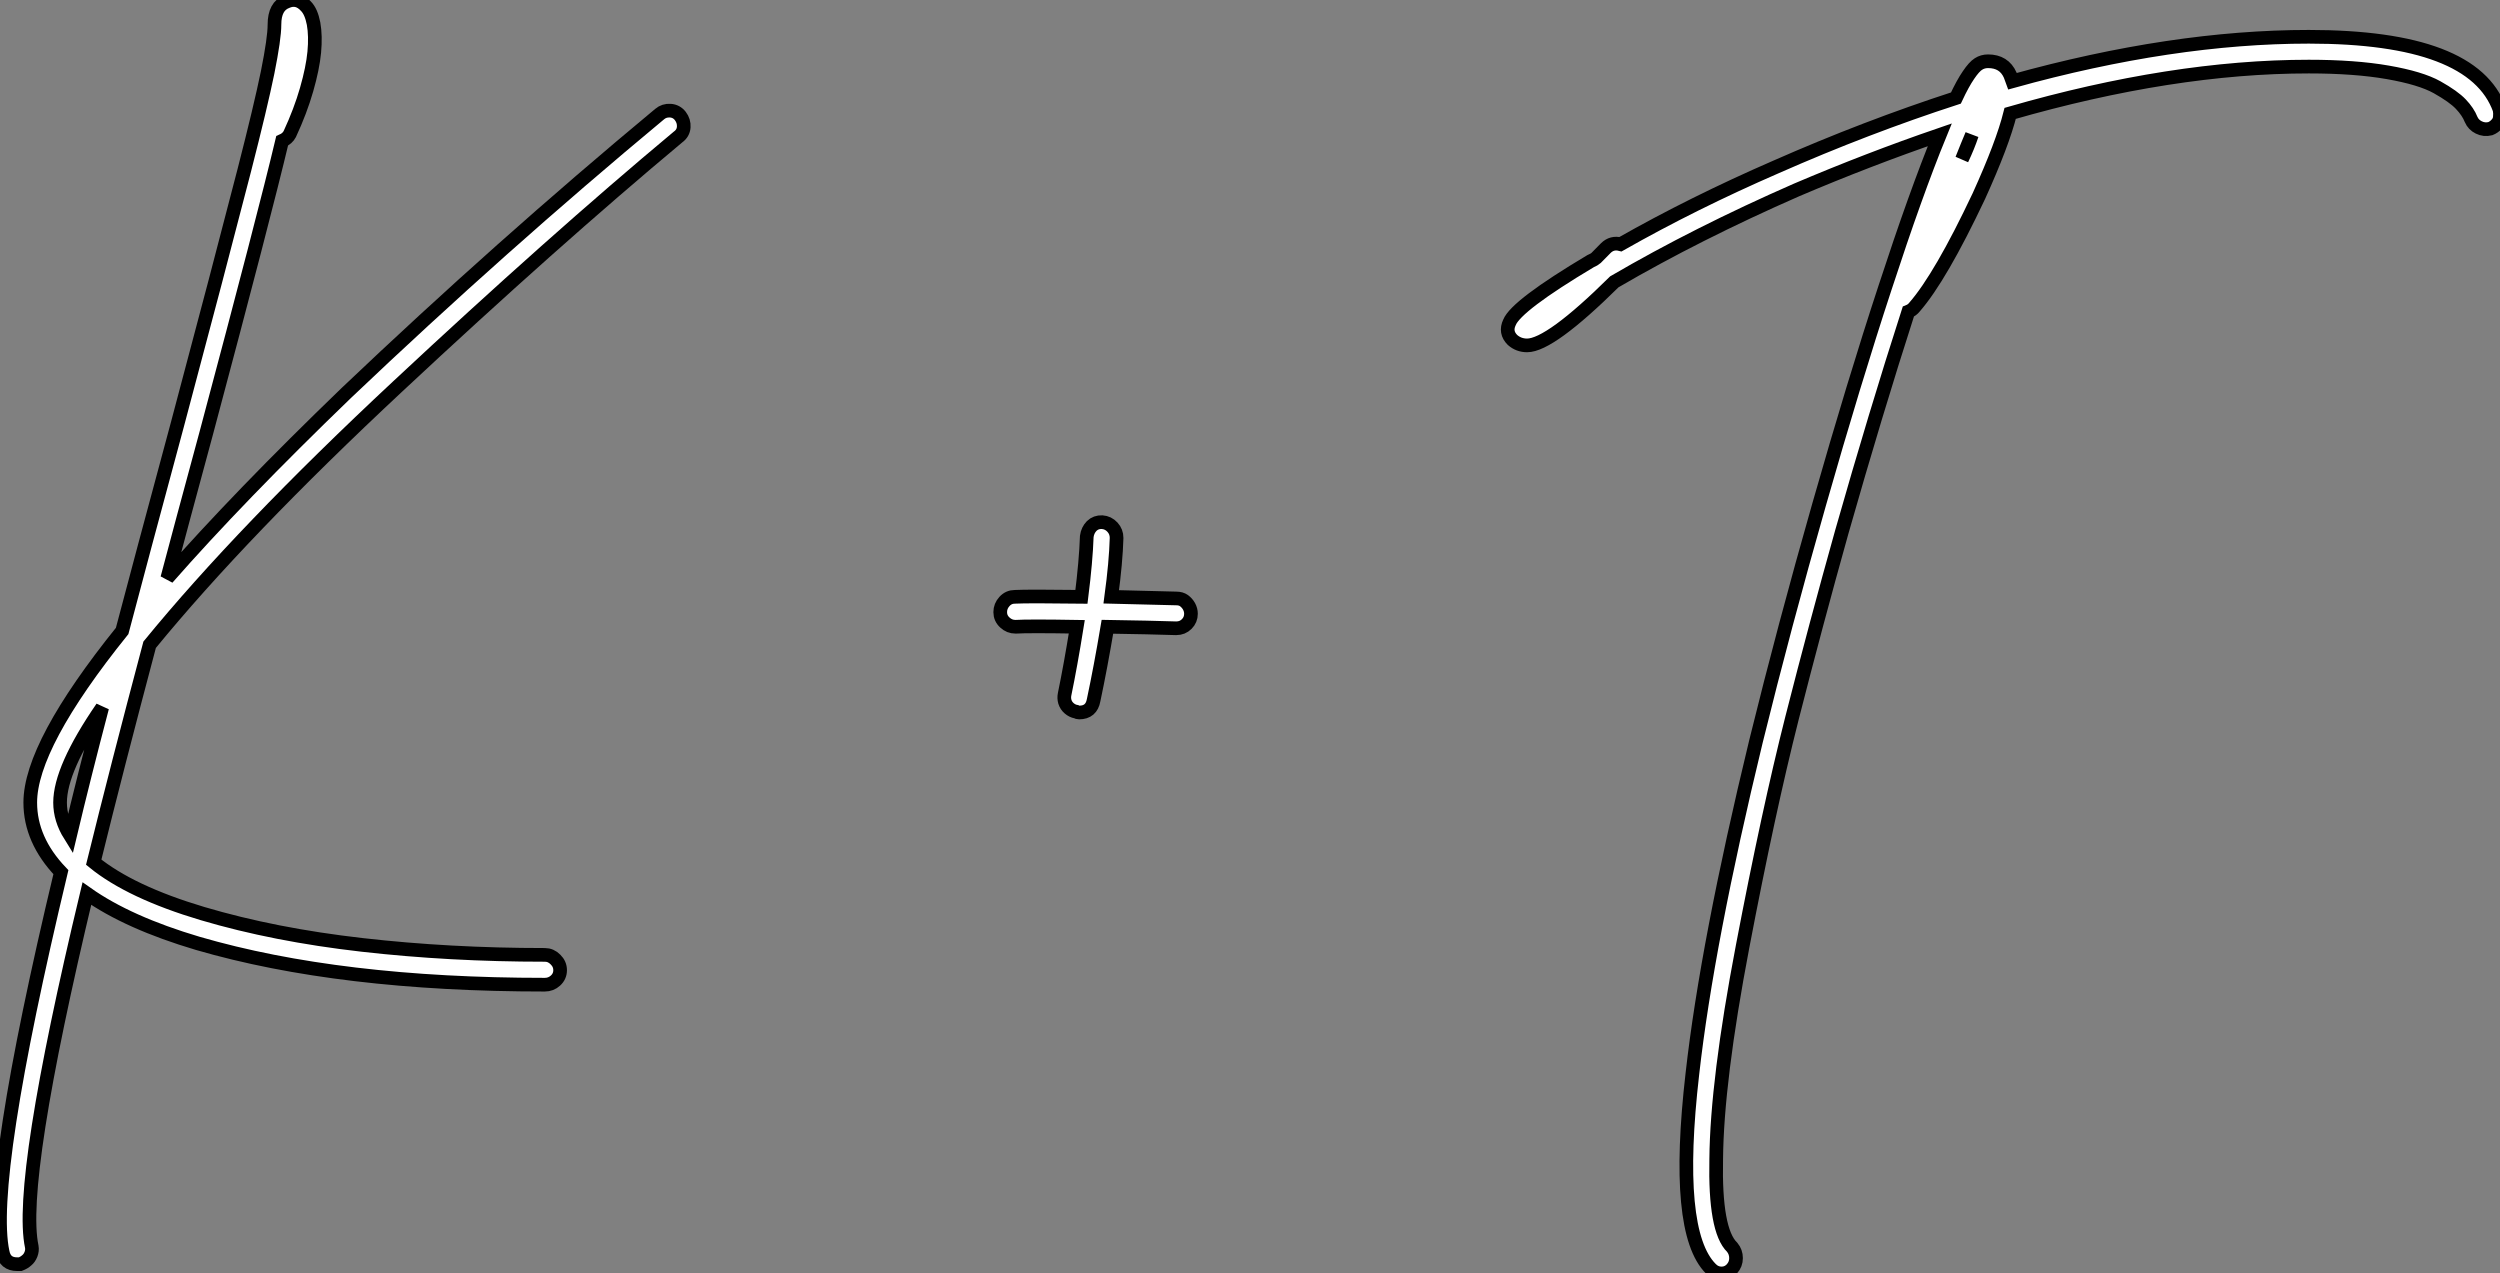 <?xml version="1.0" standalone="no"?>
<svg xmlns="http://www.w3.org/2000/svg" viewBox="1.961 -34.329 182.832 93.131"><rect x="1.961" y="-34.329" width="182.832" height="93.131" fill="#808080" stroke="none"/><path d="M51.91-53.09L51.91-53.09Q42.78-45.47 31.42-34.86Q20.05-24.25 13.27-15.96L13.27-15.96Q10.86-6.89 9.18-0.06L9.18-0.06Q11.87 2.13 17.14 3.70Q22.40 5.26 28.81 5.99Q35.22 6.72 42.17 6.72L42.17 6.72Q42.62 6.72 42.95 7.06Q43.29 7.39 43.29 7.84Q43.29 8.29 42.95 8.60Q42.62 8.90 42.17 8.90L42.17 8.90Q27.16 8.90 16.80 5.88L16.80 5.88Q11.70 4.37 8.68 2.24L8.68 2.24Q3.64 23.30 4.65 28.06L4.65 28.06Q4.70 28.34 4.59 28.62Q4.48 28.90 4.28 29.06Q4.09 29.23 3.81 29.34L3.81 29.34Q3.70 29.34 3.58 29.34L3.58 29.34Q2.69 29.34 2.52 28.45L2.52 28.45Q1.40 23.18 6.78 0.67L6.78 0.67Q4.54-1.68 4.54-4.42L4.54-4.42Q4.54-8.62 11.26-16.97L11.26-16.97Q12.60-22.06 15.29-32.03L15.29-32.03Q17.14-38.98 18.06-42.48Q18.98-45.98 20.19-50.65Q21.39-55.33 21.90-57.82Q22.40-60.31 22.40-61.32L22.40-61.32Q22.40-62.66 23.30-63L23.30-63Q24.08-63.34 24.70-62.66L24.70-62.66Q25.09-62.27 25.26-61.38Q25.42-60.48 25.31-59.30Q25.20-58.13 24.75-56.56Q24.30-54.99 23.52-53.31L23.52-53.31Q23.35-52.98 22.96-52.81L22.96-52.81Q21.67-47.38 17.42-31.47L17.42-31.47Q15.51-24.42 14.56-20.83L14.56-20.83Q19.77-26.77 27.66-34.38L27.66-34.38Q38.98-45.14 50.57-54.77L50.57-54.77Q50.90-55.05 51.35-55.02Q51.80-54.99 52.08-54.63Q52.36-54.26 52.33-53.82Q52.30-53.37 51.91-53.09ZM7.45-2.02L7.45-2.02Q8.46-6.27 9.80-11.37L9.80-11.37Q6.72-6.89 6.72-4.42L6.72-4.42Q6.72-3.19 7.45-2.02Z" fill="white" stroke="black" transform="translate(0 0) scale(1 1) translate(-0.366 28.784)"/><path d="M15.23-19.54L15.23-19.54Q15.57-19.54 15.79-19.38Q16.02-19.21 16.16-18.96Q16.30-18.70 16.30-18.42L16.30-18.42Q16.30-17.98 15.99-17.67Q15.68-17.36 15.23-17.36L15.23-17.36L15.18-17.36Q13.38-17.42 10.19-17.47L10.19-17.47Q9.69-14.50 9.18-12.10L9.18-12.10Q9.02-11.20 8.12-11.20L8.12-11.20Q8.01-11.20 7.90-11.26L7.90-11.26Q7.62-11.31 7.39-11.51Q7.17-11.70 7.08-11.98Q7-12.26 7.06-12.54L7.06-12.54Q7.50-14.67 7.95-17.47L7.95-17.47Q4.42-17.53 3.47-17.47L3.47-17.47Q3.02-17.47 2.69-17.78Q2.35-18.09 2.35-18.54Q2.35-18.98 2.66-19.32Q2.97-19.66 3.42-19.66L3.42-19.66Q4.42-19.71 8.29-19.66L8.29-19.66Q8.62-22.29 8.68-24.08L8.68-24.08Q8.74-24.53 9.04-24.84Q9.35-25.14 9.80-25.12Q10.25-25.09 10.56-24.75Q10.86-24.42 10.86-23.97L10.86-23.97Q10.81-22.18 10.47-19.66L10.47-19.66Q13.22-19.60 15.23-19.54Z" fill="white" stroke="black" transform="translate(73.112 0) scale(1 1) translate(-0.352 28.978)"/><path d="M74.82-55.27L74.82-55.27Q74.87-54.99 74.84-54.71Q74.82-54.43 74.62-54.21Q74.42-53.98 74.14-53.87L74.14-53.87Q73.70-53.76 73.30-53.96Q72.91-54.15 72.74-54.54L72.74-54.54Q72.52-55.10 71.99-55.66Q71.46-56.22 70.25-56.90Q69.05-57.57 66.64-57.99Q64.23-58.41 60.87-58.41L60.87-58.41Q50.90-58.41 39.03-54.99L39.03-54.99Q38.47-52.75 36.74-48.94L36.74-48.94Q33.94-43.01 32.03-40.82L32.03-40.82Q31.86-40.60 31.58-40.49L31.58-40.49Q29.18-33.04 26.71-24.36L26.71-24.36Q24.81-17.58 23.07-10.75Q21.34-3.92 19.46 5.94Q17.58 15.79 17.53 21.50L17.53 21.50Q17.42 26.71 18.70 27.94L18.70 27.94Q18.98 28.28 18.98 28.73Q18.98 29.18 18.68 29.51Q18.37 29.85 17.92 29.85Q17.47 29.85 17.14 29.51L17.14 29.51Q14.45 26.82 15.79 15.23L15.79 15.23Q16.86 5.71 20.44-9.07L20.44-9.07Q22.51-17.47 25.06-26.40Q27.61-35.34 29.88-42.25Q32.14-49.17 33.88-53.42L33.88-53.42Q28.67-51.63 23.41-49.39L23.41-49.39Q16.13-46.20 10.08-42.67L10.08-42.67Q5.38-38.02 3.70-38.02L3.70-38.02Q3.08-38.02 2.63-38.42L2.63-38.42Q2.07-38.98 2.41-39.70L2.41-39.70Q2.91-40.94 8.34-44.18L8.34-44.18Q8.62-44.30 8.74-44.41L8.74-44.41Q9.07-44.74 9.46-45.14L9.46-45.14Q9.91-45.58 10.53-45.42L10.53-45.42Q15.85-48.44 21.90-51.07L21.90-51.07Q28.50-53.98 35.06-56.11L35.06-56.11Q35.56-57.18 35.98-57.79Q36.40-58.41 36.71-58.60Q37.02-58.80 37.41-58.80L37.41-58.80Q38.58-58.80 39.03-57.79L39.03-57.79Q39.14-57.51 39.20-57.34L39.20-57.34Q50.90-60.59 60.87-60.59L60.87-60.59Q72.91-60.59 74.82-55.27ZM35.50-51.63L35.50-51.63Q35.95-52.58 36.23-53.42L36.23-53.42Q35.90-52.64 35.50-51.63Z" fill="white" stroke="black" transform="translate(110.224 0) scale(1 1) translate(-0.282 28.951)"/></svg>